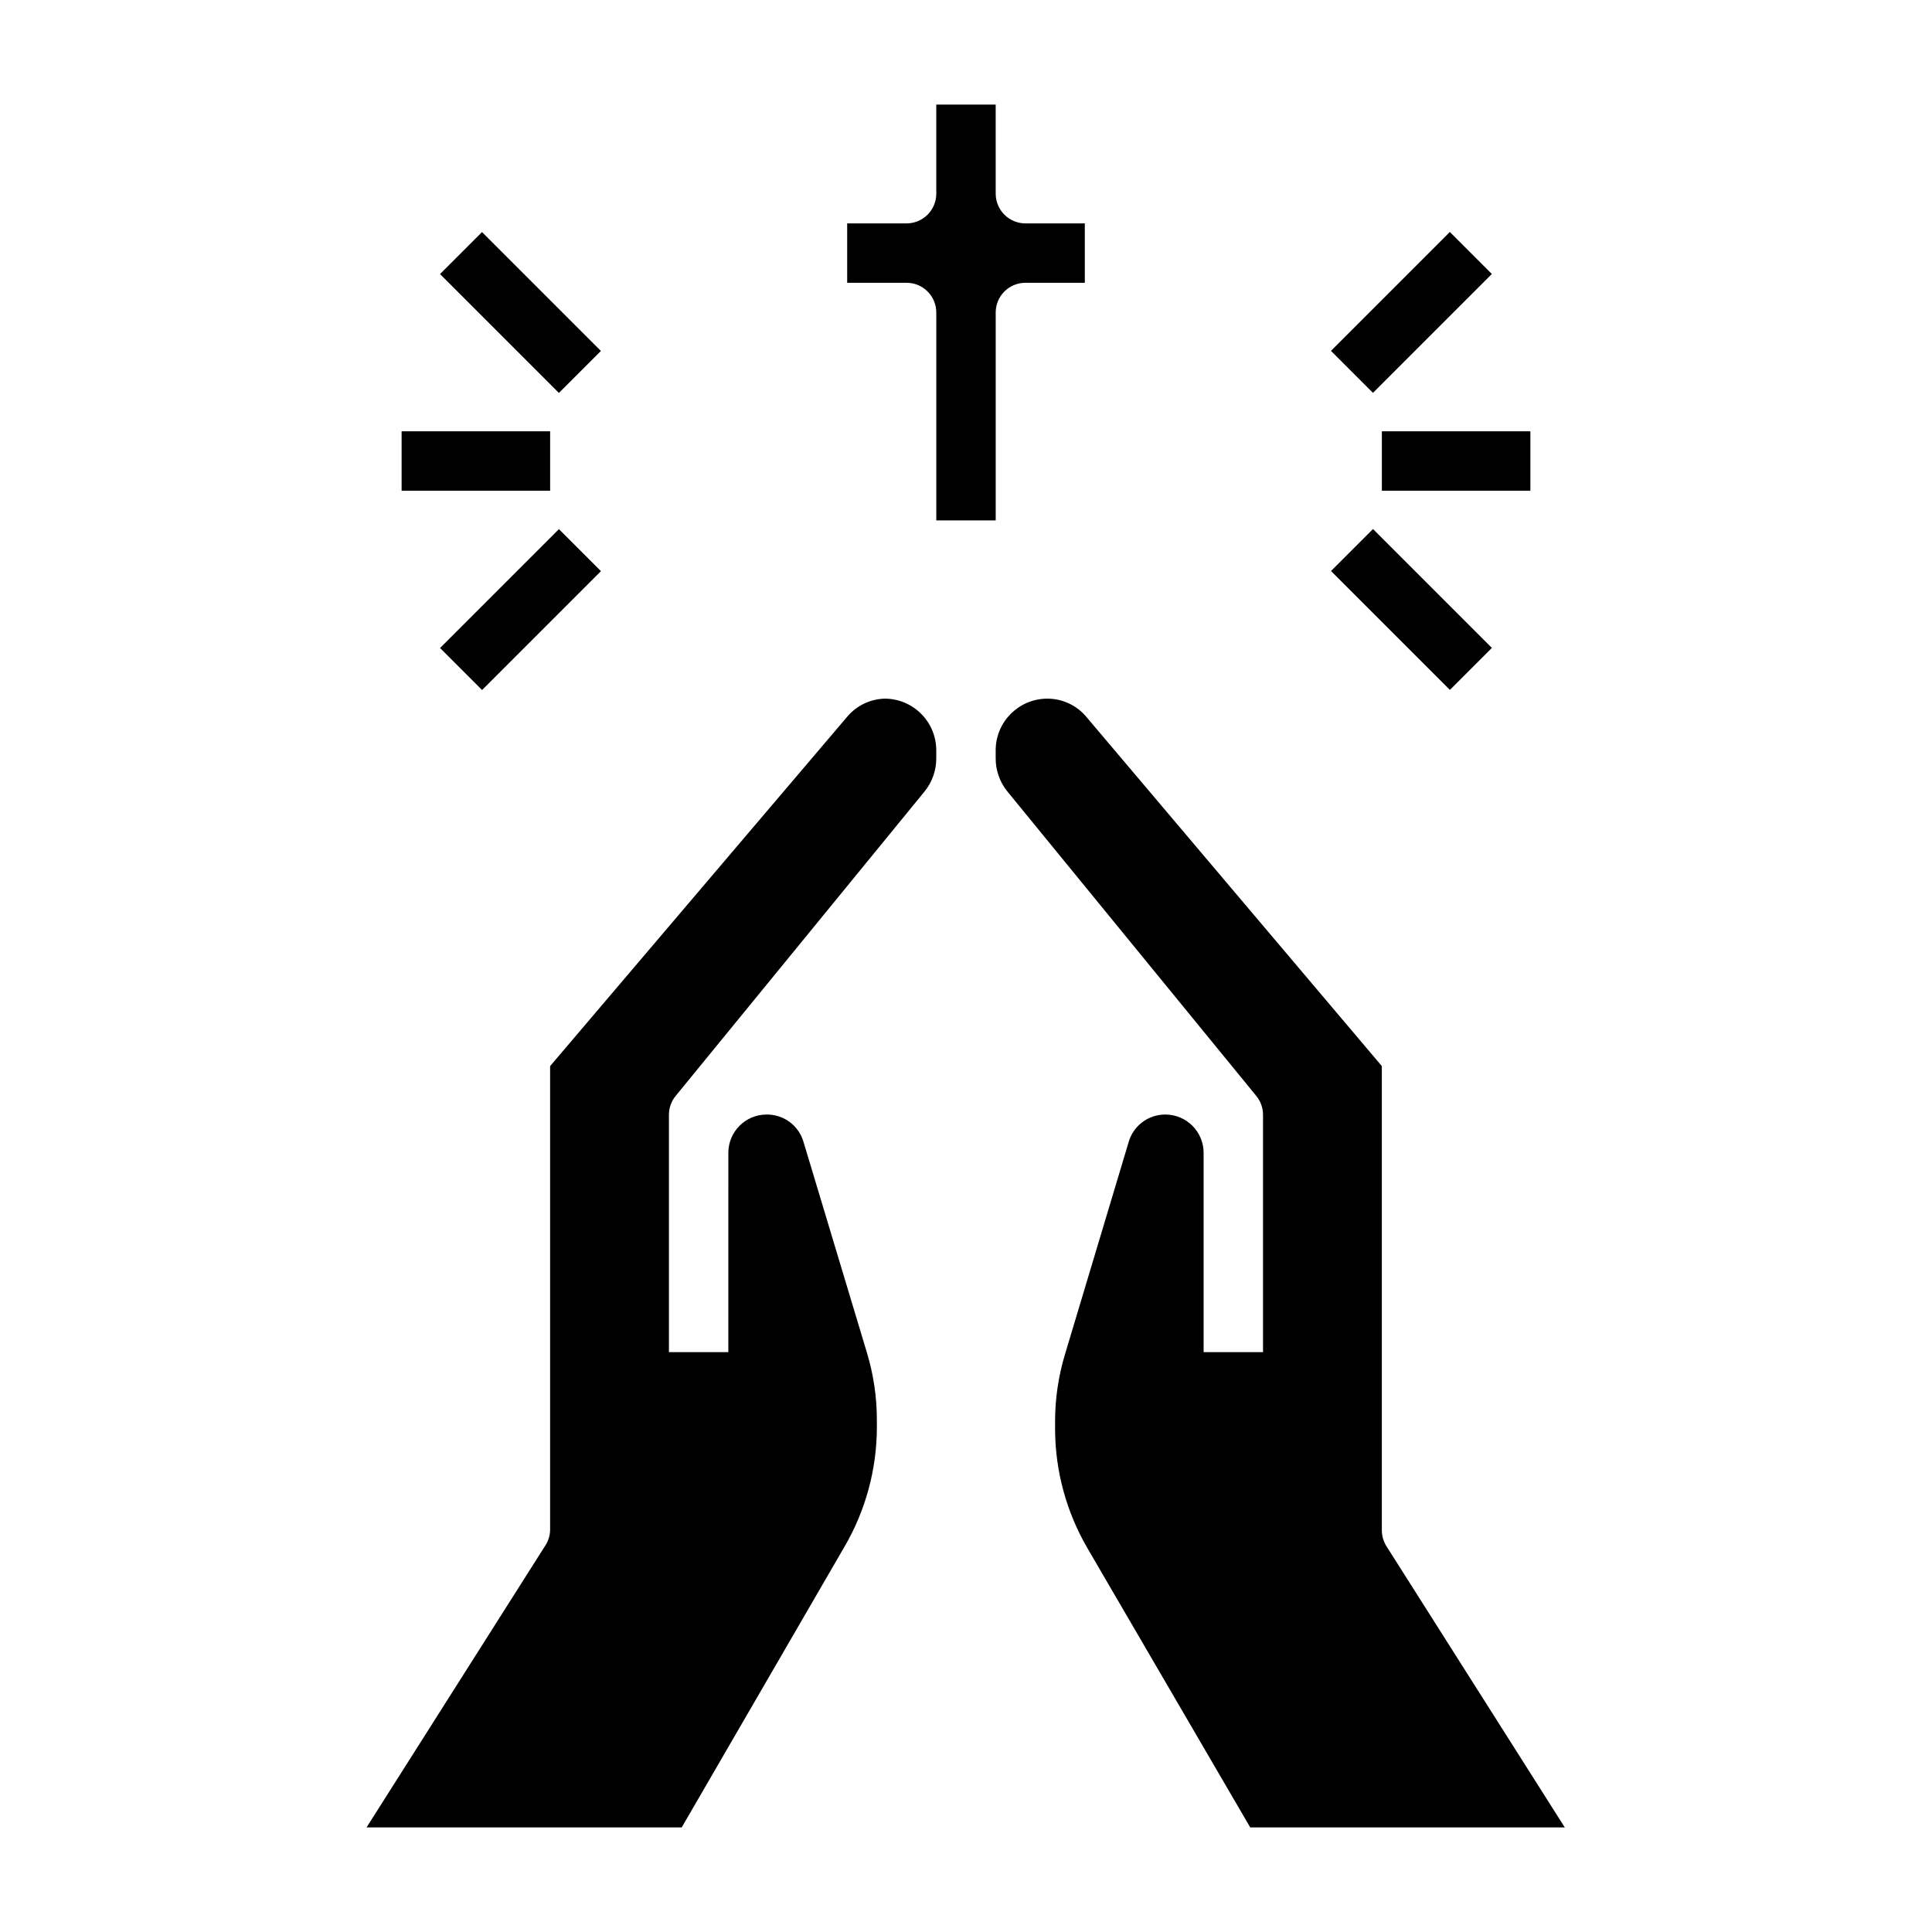 <?xml version="1.0" encoding="UTF-8"?>
<!-- Uploaded to: ICON Repo, www.svgrepo.com, Generator: ICON Repo Mixer Tools -->
<svg fill="#000000" width="800px" height="800px" version="1.1" viewBox="144 144 512 512" xmlns="http://www.w3.org/2000/svg">
 <g>
  <path d="m389.05 353.71-65.965 80.688c-1.156 1.395-1.797 3.148-1.812 4.961v62.977h15.742l0.004-52.824c0-5.606 4.547-10.152 10.152-10.152 4.508-0.043 8.496 2.914 9.762 7.242l16.77 55.734c1.789 5.867 2.691 11.969 2.676 18.105v1.969c-0.043 11.066-3.004 21.926-8.582 31.488l-43.137 74.391h-83.523l47.23-74.469 0.004-0.004c0.871-1.25 1.363-2.727 1.414-4.25v-123.04l78.723-92.574c2.484-2.965 6.129-4.715 9.996-4.805 7.504 0.043 13.574 6.117 13.617 13.621v2.125c0.027 3.207-1.055 6.32-3.07 8.816zm86.277 274.58-43.141-73.996 0.004-0.004c-5.578-9.559-8.539-20.418-8.582-31.488v-1.969 0.004c-0.016-6.137 0.887-12.238 2.68-18.109l16.766-55.891c1.18-4.418 5.188-7.488 9.762-7.477 5.609 0 10.156 4.547 10.156 10.152v52.824h15.742v-62.977c-0.016-1.812-0.652-3.566-1.812-4.961l-65.965-80.688c-2.012-2.496-3.098-5.609-3.07-8.816v-2.281c0.129-7.445 6.176-13.422 13.617-13.465 4.008-0.023 7.816 1.738 10.391 4.805l78.328 92.574v123.04c0.004 1.508 0.441 2.984 1.258 4.25l47.23 74.469z"/>
  <path d="m368.51 203.2h15.742c2.09 0 4.09-0.832 5.566-2.309 1.477-1.477 2.305-3.477 2.305-5.566v-23.613h15.742l0.004 23.613c0 2.09 0.828 4.09 2.305 5.566 1.477 1.477 3.481 2.309 5.566 2.309h15.742l0.004 15.742h-15.746c-4.348 0-7.871 3.523-7.871 7.871v55.105h-15.746v-55.105c0-2.086-0.828-4.09-2.305-5.566-1.477-1.477-3.477-2.305-5.566-2.305h-15.742z"/>
  <path d="m496.72 236.98 31.504-31.504 11.133 11.133-31.504 31.504z"/>
  <path d="m496.73 295.33 11.133-11.133 31.504 31.504-11.133 11.133z"/>
  <path d="m510.21 258.3h39.359v15.742h-39.359z"/>
  <path d="m260.62 315.73 31.504-31.504 11.133 11.133-31.504 31.504z"/>
  <path d="m260.61 216.63 11.133-11.133 31.504 31.504-11.133 11.133z"/>
  <path d="m250.43 258.3h39.359v15.742h-39.359z"/>
 </g>
</svg>
